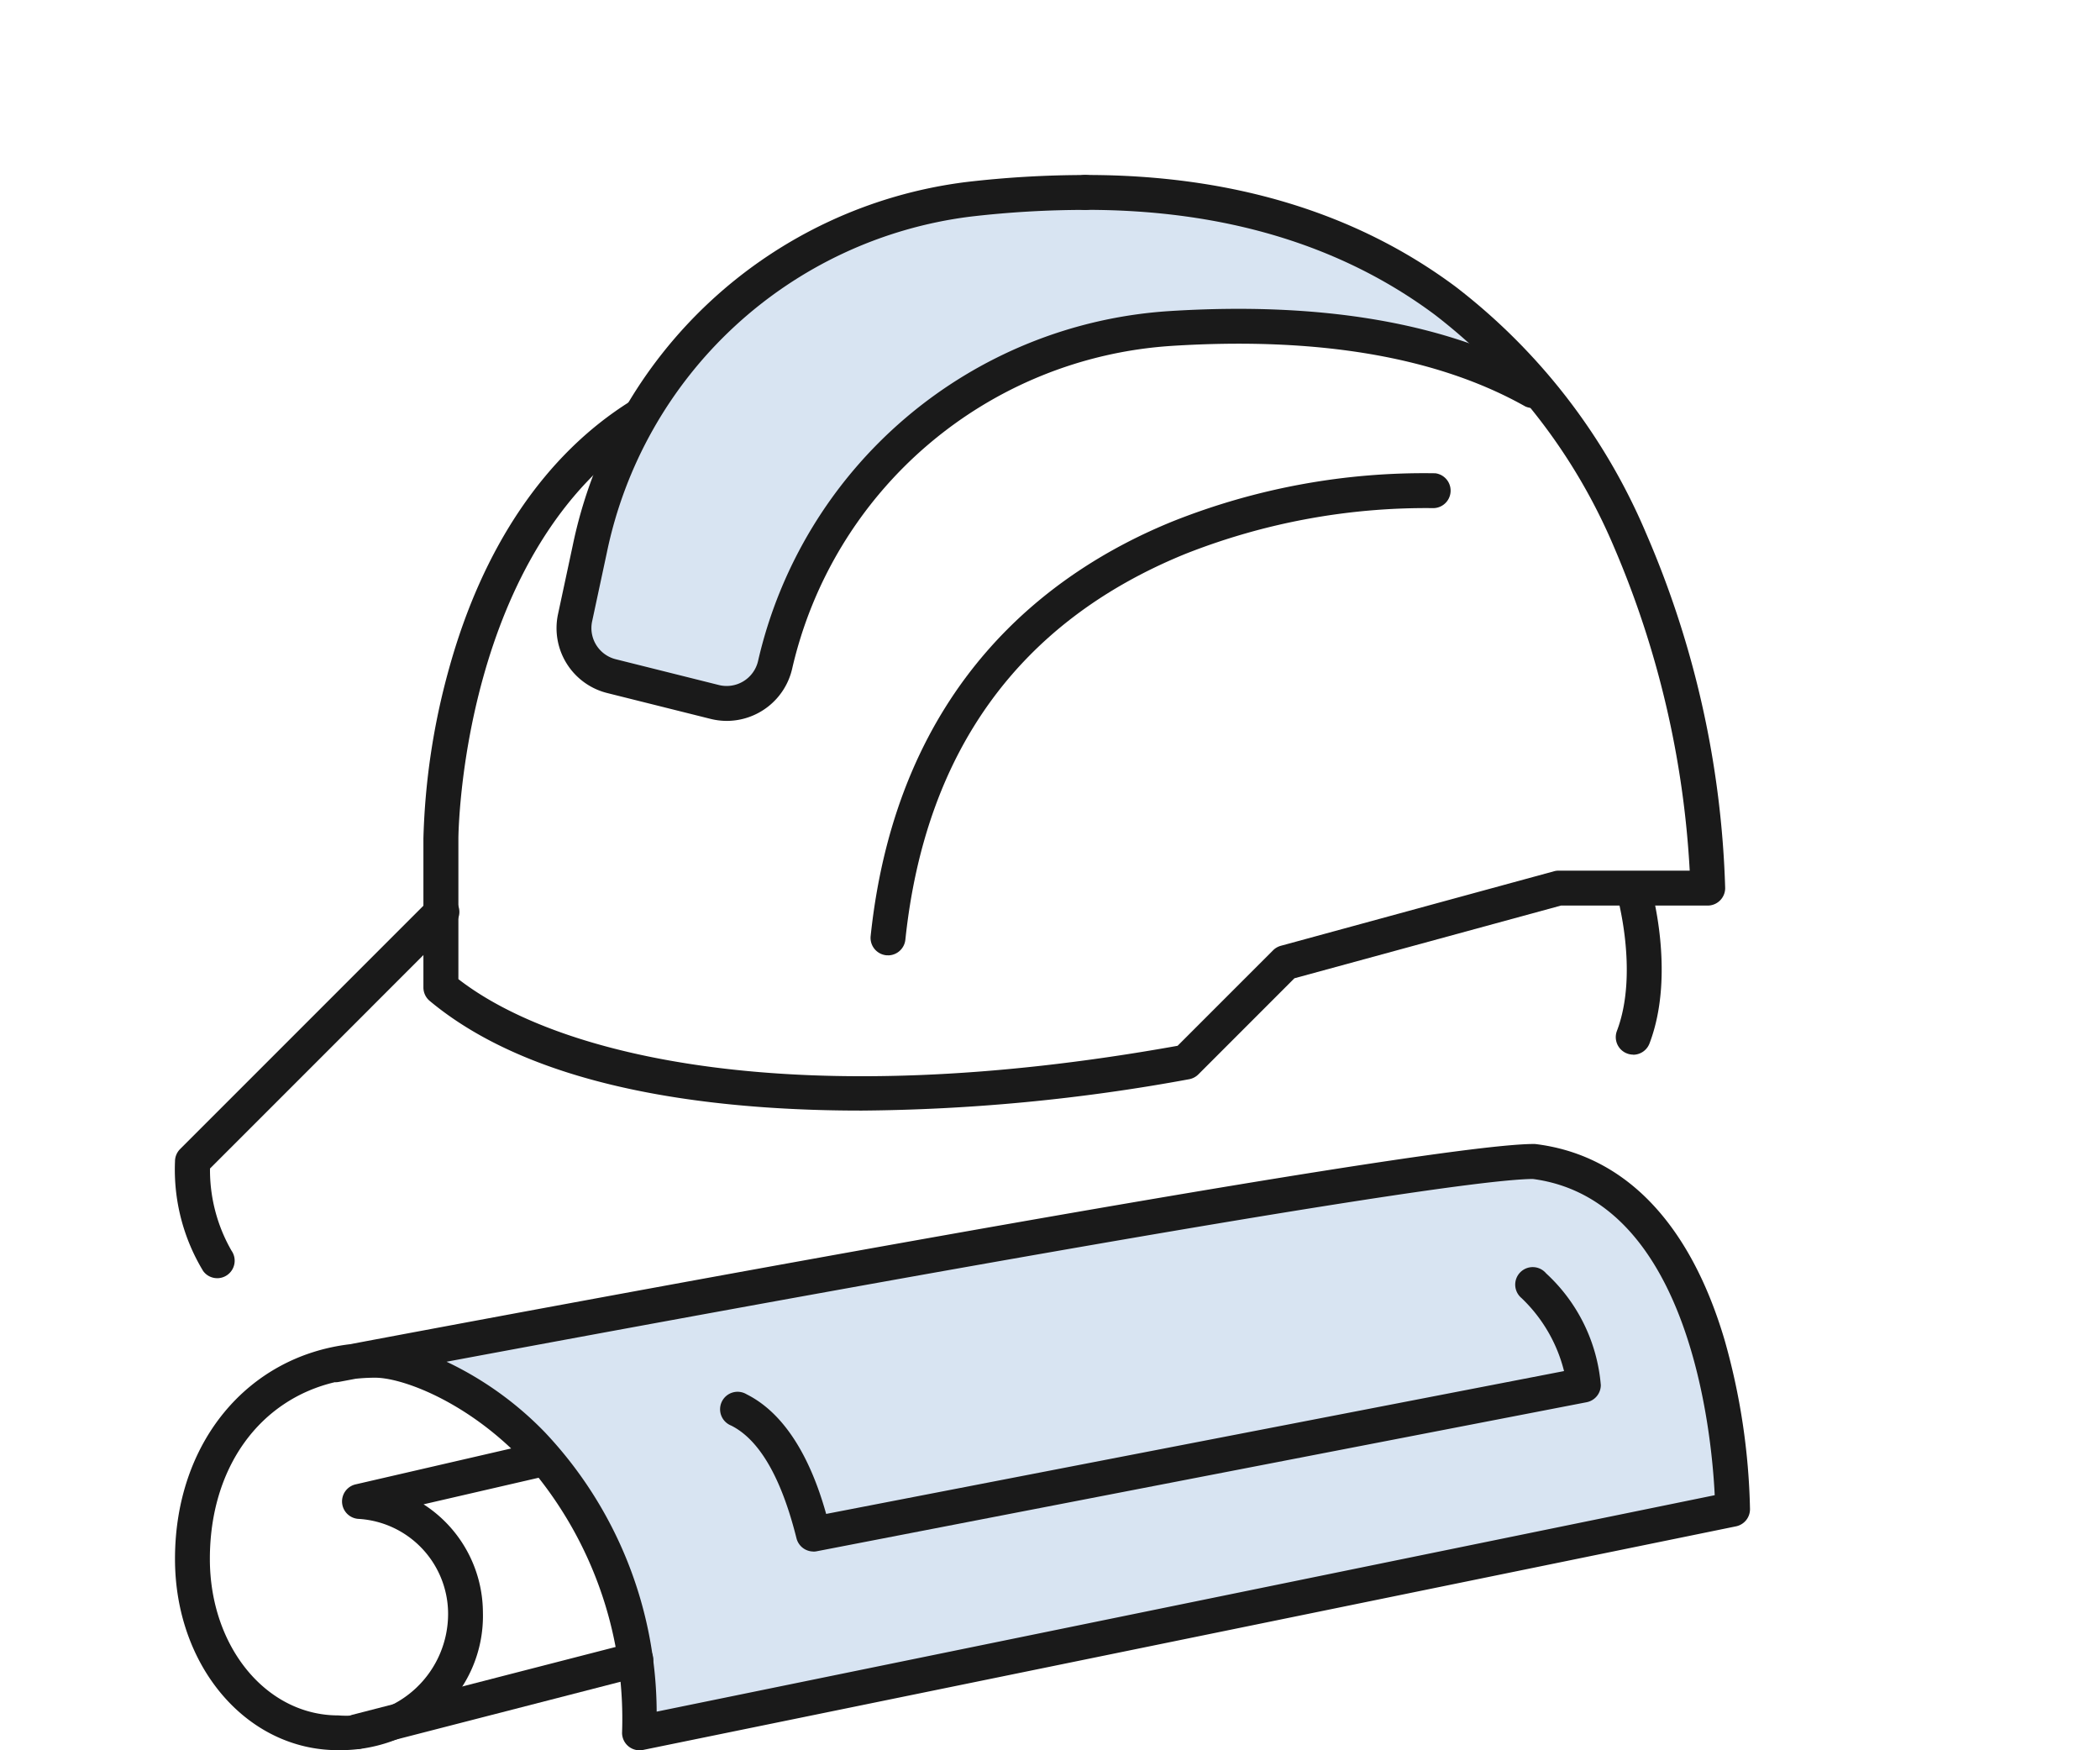 <svg xmlns="http://www.w3.org/2000/svg" xmlns:xlink="http://www.w3.org/1999/xlink" width="96" height="80" viewBox="0 0 96 80">
  <defs>
    <clipPath id="clip-path">
      <rect id="長方形_23479" data-name="長方形 23479" width="72" height="72" fill="none"/>
    </clipPath>
  </defs>
  <g id="グループ_10407" data-name="グループ 10407" transform="translate(-933 -1485)">
    <rect id="長方形_23490" data-name="長方形 23490" width="96" height="80" transform="translate(933 1485)" fill="none"/>
    <g id="グループ_10401" data-name="グループ 10401" transform="translate(941 1493)">
      <g id="グループ_10400" data-name="グループ 10400" clip-path="url(#clip-path)">
        <path id="パス_7586" data-name="パス 7586" d="M56.8,252.421l50.779-8.6s5.334.123,6.653,3.617,2.676,4.521,3.128,11.631l-49.9,10.768s.863-12.484-10.666-17.416" transform="translate(-46.271 -198.619)" fill="#d8e4f2"/>
        <path id="パス_7587" data-name="パス 7587" d="M139.222,9.542S127.92-.034,115.343,3.46s-13.727,4.274-18.536,19.4c0,0-.082,1.233.74,1.6s7.665,1.849,7.665,1.849,3.476-8.35,5.939-10.5c10.943-9.565,12.763-8.118,29.1-4.571Z" transform="translate(-78.858 -2.194)" fill="#d8e4f2"/>
        <path id="パス_7588" data-name="パス 7588" d="M21.237,266.6a.8.8,0,0,1-.8-.8,17.775,17.775,0,0,0-3.815-11.657l-5.259,1.214a5.9,5.9,0,0,1,2.713,4.942,5.977,5.977,0,0,1-2.086,4.7,6.961,6.961,0,0,1-4.53,1.595C3.278,266.6,0,262.758,0,257.853c0-5.3,3.3-9.256,8-9.814,6.637-1.251,48.768-9.152,54.119-9.152a.8.8,0,0,1,.1.006c4.053.506,7.032,3.6,8.615,8.939A30.383,30.383,0,0,1,72,255.582a.8.8,0,0,1-.637.781L21.4,266.583a.789.789,0,0,1-.16.016M7.316,249.773c-3.446.807-5.722,3.9-5.722,8.08,0,4.01,2.578,7.152,5.868,7.152a4.656,4.656,0,0,0,5.022-4.7,4.352,4.352,0,0,0-4.07-4.281.8.8,0,0,1-.179-1.574l7.132-1.646c-2.435-2.3-5.069-3.234-6.212-3.234a8.374,8.374,0,0,0-.9.048l-.77.145a.794.794,0,0,1-.166.014m5.094-.938a15.476,15.476,0,0,1,4.479,3.208,18.693,18.693,0,0,1,5.127,12.786l48.368-9.893c-.133-2.768-1.117-13.506-8.316-14.454-4.662.042-37.116,6.014-49.659,8.354" transform="translate(0 -194.599)" fill="#1a1a1a"/>
        <path id="パス_7589" data-name="パス 7589" d="M138.958,282.463a.8.8,0,0,1-.773-.6c-.694-2.778-1.7-4.513-2.99-5.158a.8.8,0,1,1,.713-1.426c2.193,1.1,3.192,3.891,3.632,5.466l33.732-6.529a6.924,6.924,0,0,0-1.946-3.339.8.8,0,1,1,1.127-1.127,7.809,7.809,0,0,1,2.5,5.106.8.8,0,0,1-.646.783l-35.2,6.813a.789.789,0,0,1-.152.015" transform="translate(-109.773 -219.548)" fill="#1a1a1a"/>
        <path id="パス_7590" data-name="パス 7590" d="M41.293,366.707a.8.8,0,0,1-.2-1.569l12.7-3.27a.8.8,0,1,1,.4,1.544l-12.7,3.271a.8.8,0,0,1-.2.025" transform="translate(-32.989 -294.76)" fill="#1a1a1a"/>
        <path id="パス_7591" data-name="パス 7591" d="M1.93,195.124a.791.791,0,0,1-.643-.328A8.944,8.944,0,0,1,0,189.786a.8.8,0,0,1,.234-.564l11.356-11.356a.8.8,0,1,1,1.127,1.128L1.6,190.112a7.392,7.392,0,0,0,.983,3.754.8.8,0,0,1-.652,1.259" transform="translate(0 -144.702)" fill="#1a1a1a"/>
        <path id="パス_7592" data-name="パス 7592" d="M81.221,42.761c-1.425,0-2.872-.045-4.322-.146-6.893-.481-12.061-2.118-15.359-4.867a.8.8,0,0,1-.287-.613V30.322a32,32,0,0,1,1.164-7.735c1.54-5.582,4.408-9.817,8.3-12.246a.8.8,0,0,1,.845,1.352c-8.6,5.372-8.71,18.5-8.71,18.629v6.431C67.44,40.315,78.372,42.915,95.73,39.8l4.366-4.366a.8.8,0,0,1,.354-.205l12.491-3.407a.793.793,0,0,1,.21-.028h5.99a43.474,43.474,0,0,0-3.473-14.819,26.352,26.352,0,0,0-8.179-10.589c-4.271-3.181-9.625-4.794-15.914-4.794a.8.8,0,1,1,0-1.594c6.651,0,12.334,1.725,16.89,5.126a27.952,27.952,0,0,1,8.679,11.244,44.013,44.013,0,0,1,3.618,16.223.8.8,0,0,1-.8.8h-6.707l-12.184,3.323-4.392,4.393a.8.8,0,0,1-.421.221,85.964,85.964,0,0,1-15.039,1.434" transform="translate(-49.897 0)" fill="#1a1a1a"/>
        <path id="パス_7593" data-name="パス 7593" d="M101.868,24.95a3.089,3.089,0,0,1-.75-.093l-4.711-1.178a3.057,3.057,0,0,1-2.256-3.62l.672-3.136a21.037,21.037,0,0,1,17.96-16.6A46.847,46.847,0,0,1,118.317,0a.8.8,0,0,1,0,1.594,45.277,45.277,0,0,0-5.346.311,19.443,19.443,0,0,0-16.59,15.353l-.672,3.136a1.468,1.468,0,0,0,1.084,1.739L101.5,23.31a1.474,1.474,0,0,0,1.794-1.1,20.655,20.655,0,0,1,18.784-15.99c7.031-.447,12.772.55,17.067,2.965a.8.8,0,0,1-.782,1.39c-4.021-2.262-9.467-3.192-16.184-2.764A19.061,19.061,0,0,0,104.851,22.57a3.073,3.073,0,0,1-2.984,2.38" transform="translate(-76.639)" fill="#1a1a1a"/>
        <path id="パス_7594" data-name="パス 7594" d="M172.306,95.486a.821.821,0,0,1-.085,0,.8.8,0,0,1-.709-.876c1.215-11.539,8.195-16.683,13.837-18.967a31.043,31.043,0,0,1,11.979-2.187.8.8,0,0,1-.079,1.593,29.959,29.959,0,0,0-11.35,2.092c-7.587,3.09-11.894,9.023-12.8,17.636a.8.8,0,0,1-.792.714" transform="translate(-139.711 -59.824)" fill="#1a1a1a"/>
        <path id="パス_7595" data-name="パス 7595" d="M356.063,179.915a.8.8,0,0,1-.745-1.081c1.023-2.686-.009-6.268-.02-6.3a.8.8,0,0,1,1.529-.452c.049.167,1.2,4.128-.019,7.324a.8.8,0,0,1-.745.514" transform="translate(-289.403 -139.711)" fill="#1a1a1a"/>
      </g>
    </g>
  </g>
</svg>
